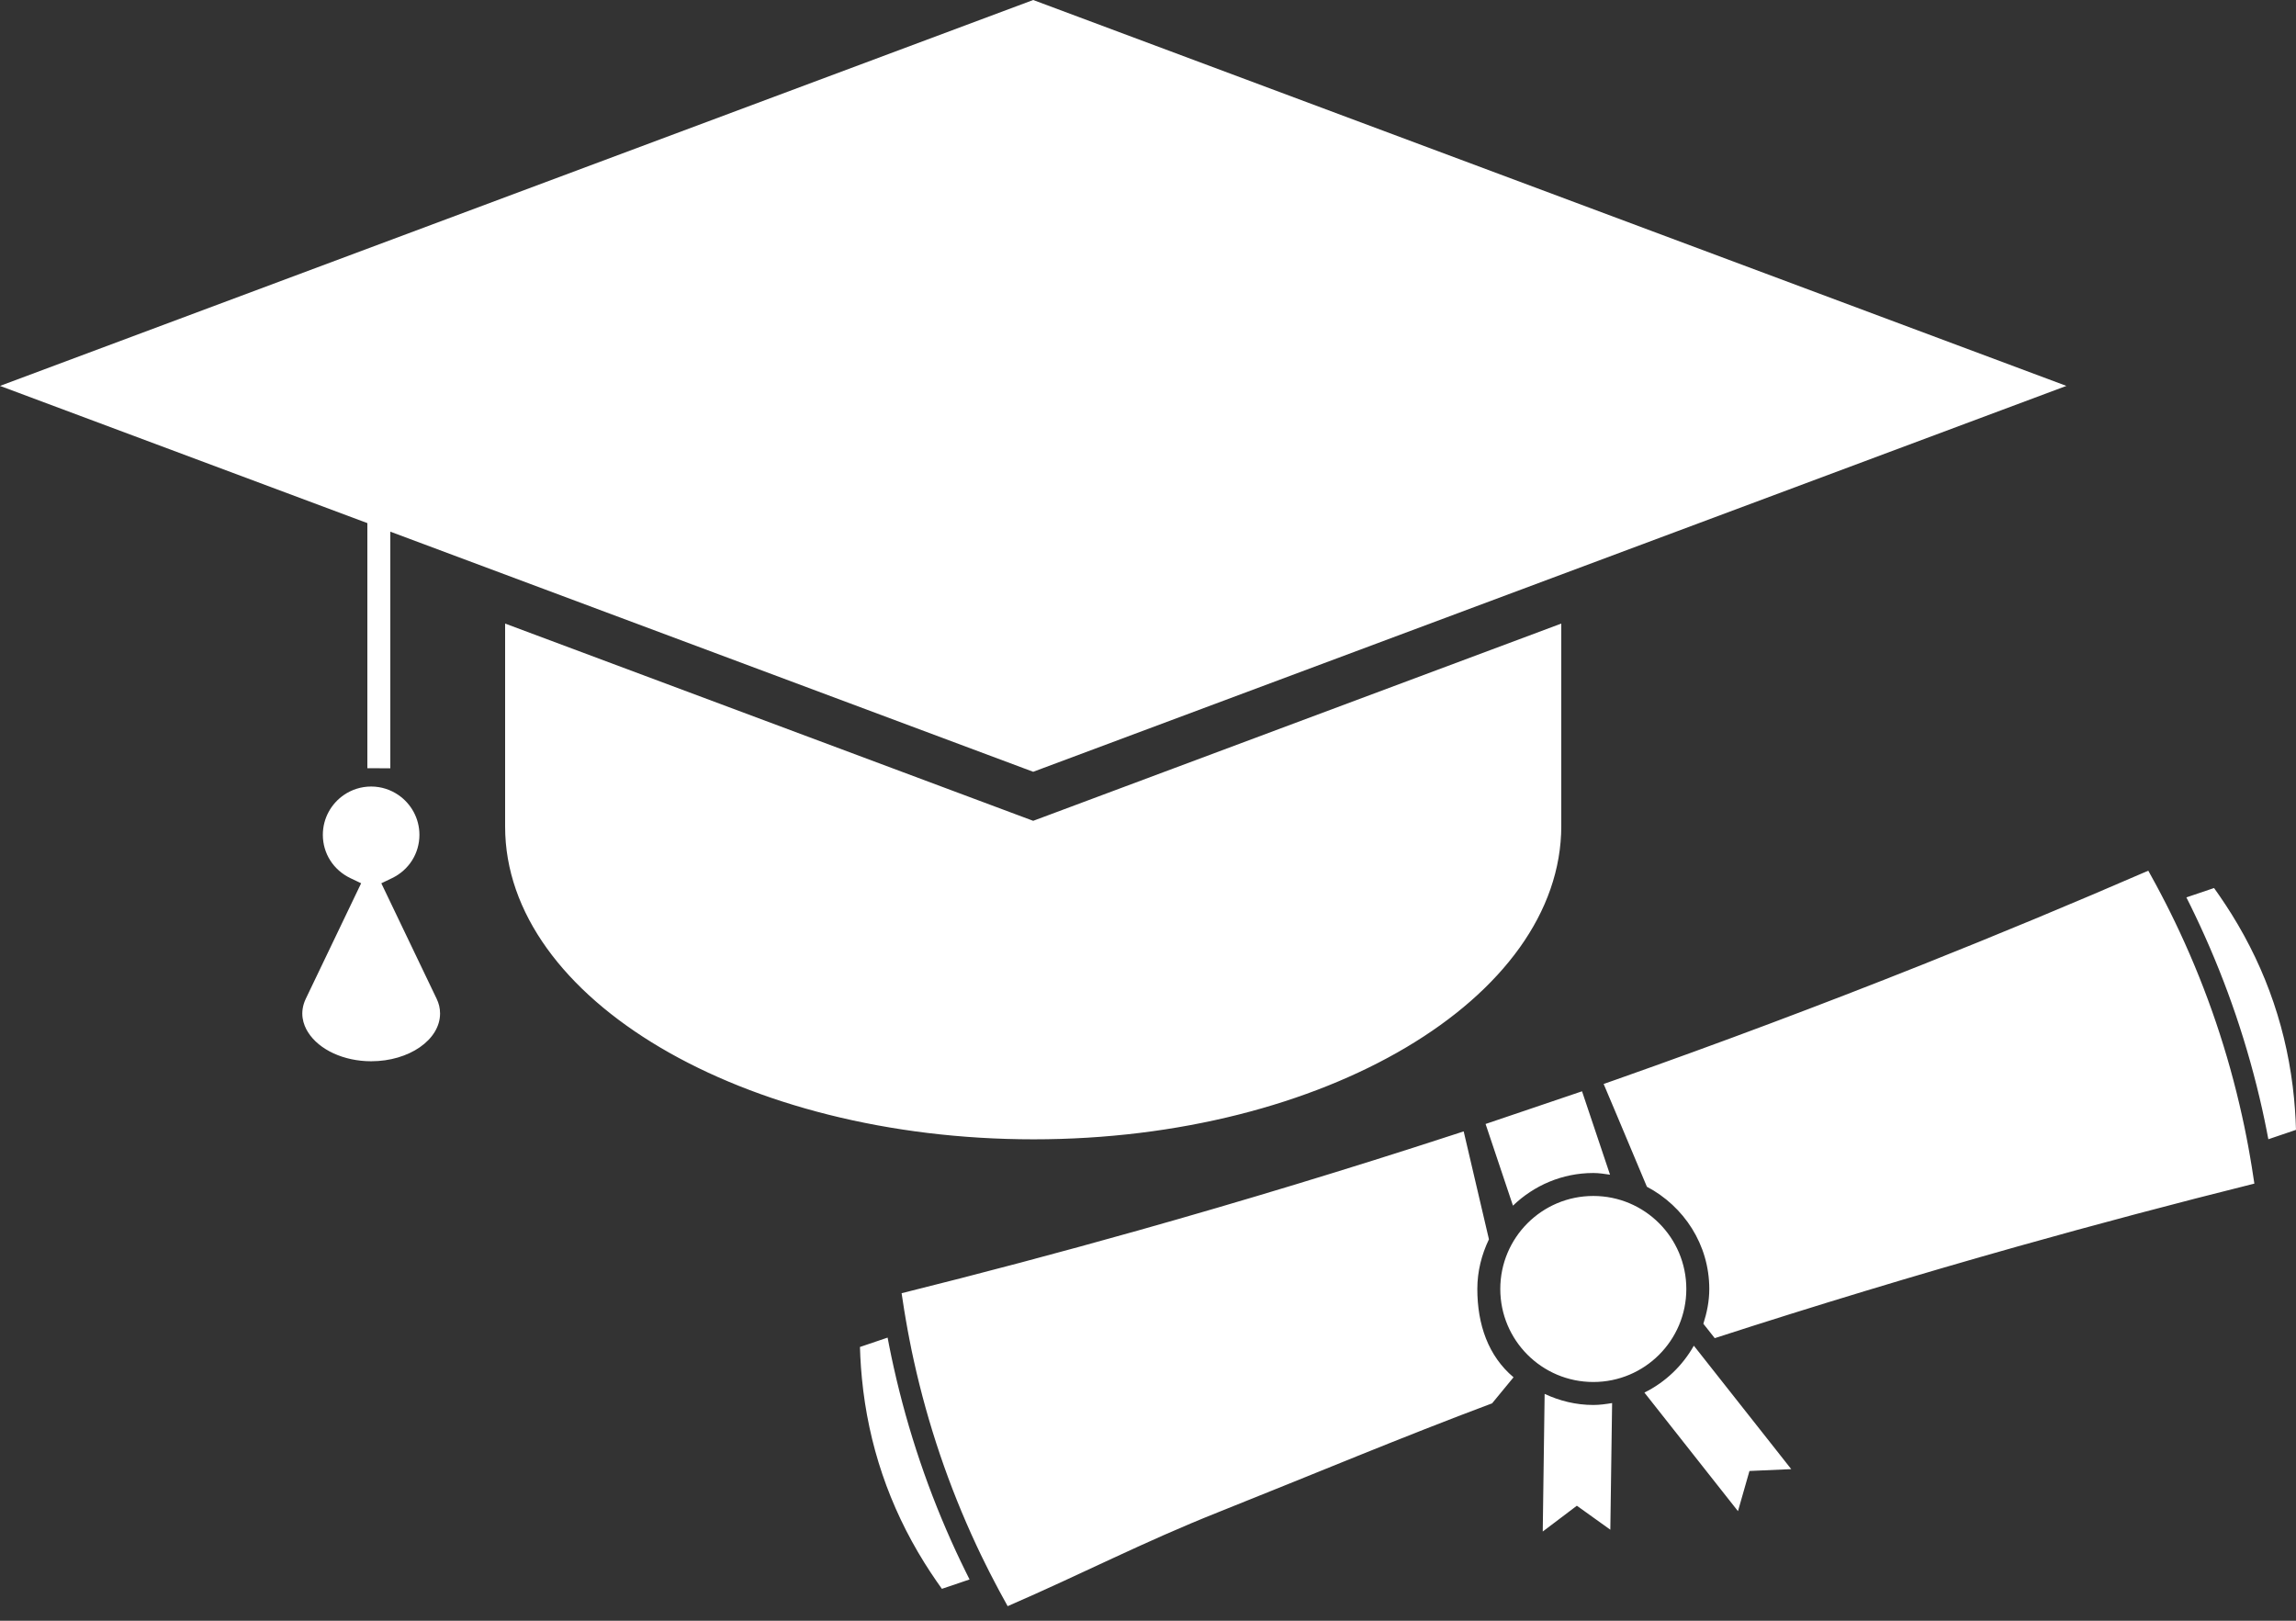 <svg xmlns="http://www.w3.org/2000/svg" width="136" height="96" viewBox="0 0 136 96">
  <rect x="0" y="0" width="136" height="96" fill="#333333" stroke="none"/>
  <path fill="#FFFFFF" fill-rule="evenodd" d="M62.152,48.264 L61.2,48.619 L60.248,48.264 L29.92,36.936 L29.92,48.937 L29.92,48.964 C29.92,59.195 44.053,67.485 61.224,67.485 C78.394,67.485 92.48,59.153 92.48,48.922 L92.48,36.936 L62.152,48.264 Z M56.907,92.49 C56.818,92.301 56.728,92.112 56.639,91.922 C55.018,88.422 53.782,84.774 52.942,81.008 C52.895,80.804 52.852,80.598 52.808,80.394 C52.765,80.189 52.723,79.984 52.682,79.778 C52.645,79.596 52.61,79.414 52.576,79.23 L50.938,79.785 C50.944,79.978 50.95,80.17 50.96,80.362 C50.971,80.578 50.984,80.793 50.999,81.006 C51.016,81.221 51.033,81.435 51.054,81.647 C51.432,85.565 52.671,89.221 54.753,92.562 C54.866,92.743 54.982,92.924 55.1,93.104 C55.217,93.283 55.338,93.461 55.46,93.639 C55.569,93.797 55.681,93.954 55.792,94.11 L57.43,93.555 C57.347,93.389 57.264,93.223 57.182,93.056 C57.09,92.868 56.997,92.679 56.907,92.49 Z M135.938,65.704 C135.923,65.489 135.906,65.275 135.885,65.063 C135.506,61.145 134.267,57.489 132.185,54.149 C132.072,53.967 131.956,53.787 131.838,53.608 C131.721,53.428 131.6,53.249 131.477,53.071 C131.369,52.913 131.258,52.757 131.146,52.6 L129.507,53.155 C129.591,53.321 129.674,53.488 129.756,53.654 C129.848,53.843 129.941,54.031 130.03,54.22 C130.12,54.409 130.21,54.598 130.297,54.788 C131.921,58.29 133.157,61.938 133.998,65.702 C134.042,65.908 134.087,66.112 134.131,66.317 C134.173,66.521 134.215,66.726 134.256,66.932 C134.293,67.114 134.328,67.296 134.362,67.48 L135.999,66.925 C135.995,66.732 135.987,66.54 135.978,66.348 C135.967,66.134 135.953,65.919 135.938,65.704 Z M122.4,22.858 L61.2,0 L0,22.858 L21.76,30.985 L21.76,45.504 L23.12,45.507 L23.12,31.492 L61.2,45.715 L122.4,22.858 Z M22.587,52.319 L23.218,52.016 C24.221,51.535 24.844,50.551 24.844,49.45 C24.844,48.473 24.352,47.61 23.603,47.093 C23.142,46.776 22.584,46.588 21.984,46.588 C21.386,46.588 20.831,46.773 20.371,47.087 C19.618,47.604 19.123,48.469 19.123,49.45 C19.123,50.553 19.75,51.535 20.758,52.016 L21.391,52.318 L18.118,59.148 C17.715,59.987 17.963,60.693 18.243,61.138 C18.901,62.185 20.369,62.861 21.984,62.861 C24.235,62.861 26.067,61.59 26.067,60.029 C26.067,59.727 25.998,59.432 25.86,59.152 L22.587,52.319 Z M101.128,80.717 L100.72,80.2 L100.716,80.194 L100.332,79.709 C99.655,80.906 98.64,81.874 97.404,82.486 L102.946,89.51 L103.626,87.13 L106.101,87.02 L101.128,80.717 Z M133.383,69.129 C133.349,68.921 133.313,68.713 133.278,68.506 C133.243,68.298 133.206,68.091 133.168,67.885 C133.134,67.702 133.099,67.519 133.063,67.337 C133.022,67.131 132.982,66.926 132.939,66.721 C132.896,66.515 132.852,66.311 132.806,66.107 C131.975,62.339 130.739,58.691 129.107,55.192 C129.019,55.003 128.929,54.814 128.839,54.625 C128.748,54.436 128.655,54.247 128.563,54.059 C128.48,53.893 128.397,53.726 128.313,53.561 C128.218,53.373 128.12,53.187 128.023,53.001 C127.925,52.813 127.827,52.628 127.727,52.442 C127.57,52.151 127.412,51.861 127.251,51.573 C122.828,53.492 118.359,55.35 113.86,57.142 C107.849,59.537 101.786,61.811 95.712,63.952 L94.989,64.206 C94.989,64.206 96.224,67.12 97.551,70.293 C99.736,71.445 101.247,73.712 101.247,76.349 C101.247,77.073 101.105,77.756 100.896,78.41 L101.154,78.736 L101.564,79.256 L101.57,79.262 C107.498,77.341 113.491,75.525 119.515,73.829 C124.176,72.517 128.854,71.275 133.534,70.108 C133.486,69.781 133.434,69.455 133.383,69.129 Z M87.507,76.35 C87.507,75.293 87.767,74.302 88.195,73.407 C87.419,70.098 86.699,67.015 86.699,67.015 L85.974,67.251 C79.849,69.247 73.651,71.127 67.423,72.882 C62.762,74.194 58.083,75.436 53.405,76.601 C53.451,76.929 53.503,77.256 53.556,77.581 C53.589,77.789 53.624,77.997 53.661,78.205 C53.696,78.412 53.731,78.62 53.771,78.825 C53.805,79.009 53.84,79.191 53.876,79.373 C53.915,79.58 53.957,79.785 53.999,79.991 C54.042,80.195 54.086,80.4 54.131,80.604 C54.964,84.374 56.2,88.023 57.83,91.519 C57.919,91.708 58.009,91.897 58.098,92.086 C58.19,92.275 58.282,92.463 58.376,92.651 C58.457,92.818 58.54,92.984 58.625,93.15 C58.72,93.338 58.818,93.524 58.916,93.71 C59.012,93.897 59.112,94.083 59.211,94.269 C59.367,94.559 59.525,94.849 59.687,95.137 C64.111,93.219 67.67,91.36 72.168,89.569 C77.847,87.306 82.961,85.152 88.401,83.116 L88.401,83.1 L89.652,81.58 C88.154,80.32 87.507,78.455 87.507,76.35 Z M94.377,83.22 C93.343,83.22 92.374,82.974 91.494,82.564 L91.382,90.716 L93.403,89.188 L95.385,90.609 L95.491,83.107 C95.126,83.167 94.758,83.22 94.377,83.22 Z M99.887,76.35 C99.887,79.394 97.42,81.859 94.378,81.859 C91.334,81.859 88.867,79.394 88.867,76.35 C88.867,73.306 91.334,70.84 94.378,70.84 C97.42,70.84 99.887,73.306 99.887,76.35 Z M94.377,69.48 C94.716,69.48 95.041,69.533 95.367,69.58 L93.709,64.64 L87.996,66.576 L89.618,71.414 C90.855,70.222 92.529,69.48 94.377,69.48 Z"/>
</svg>
